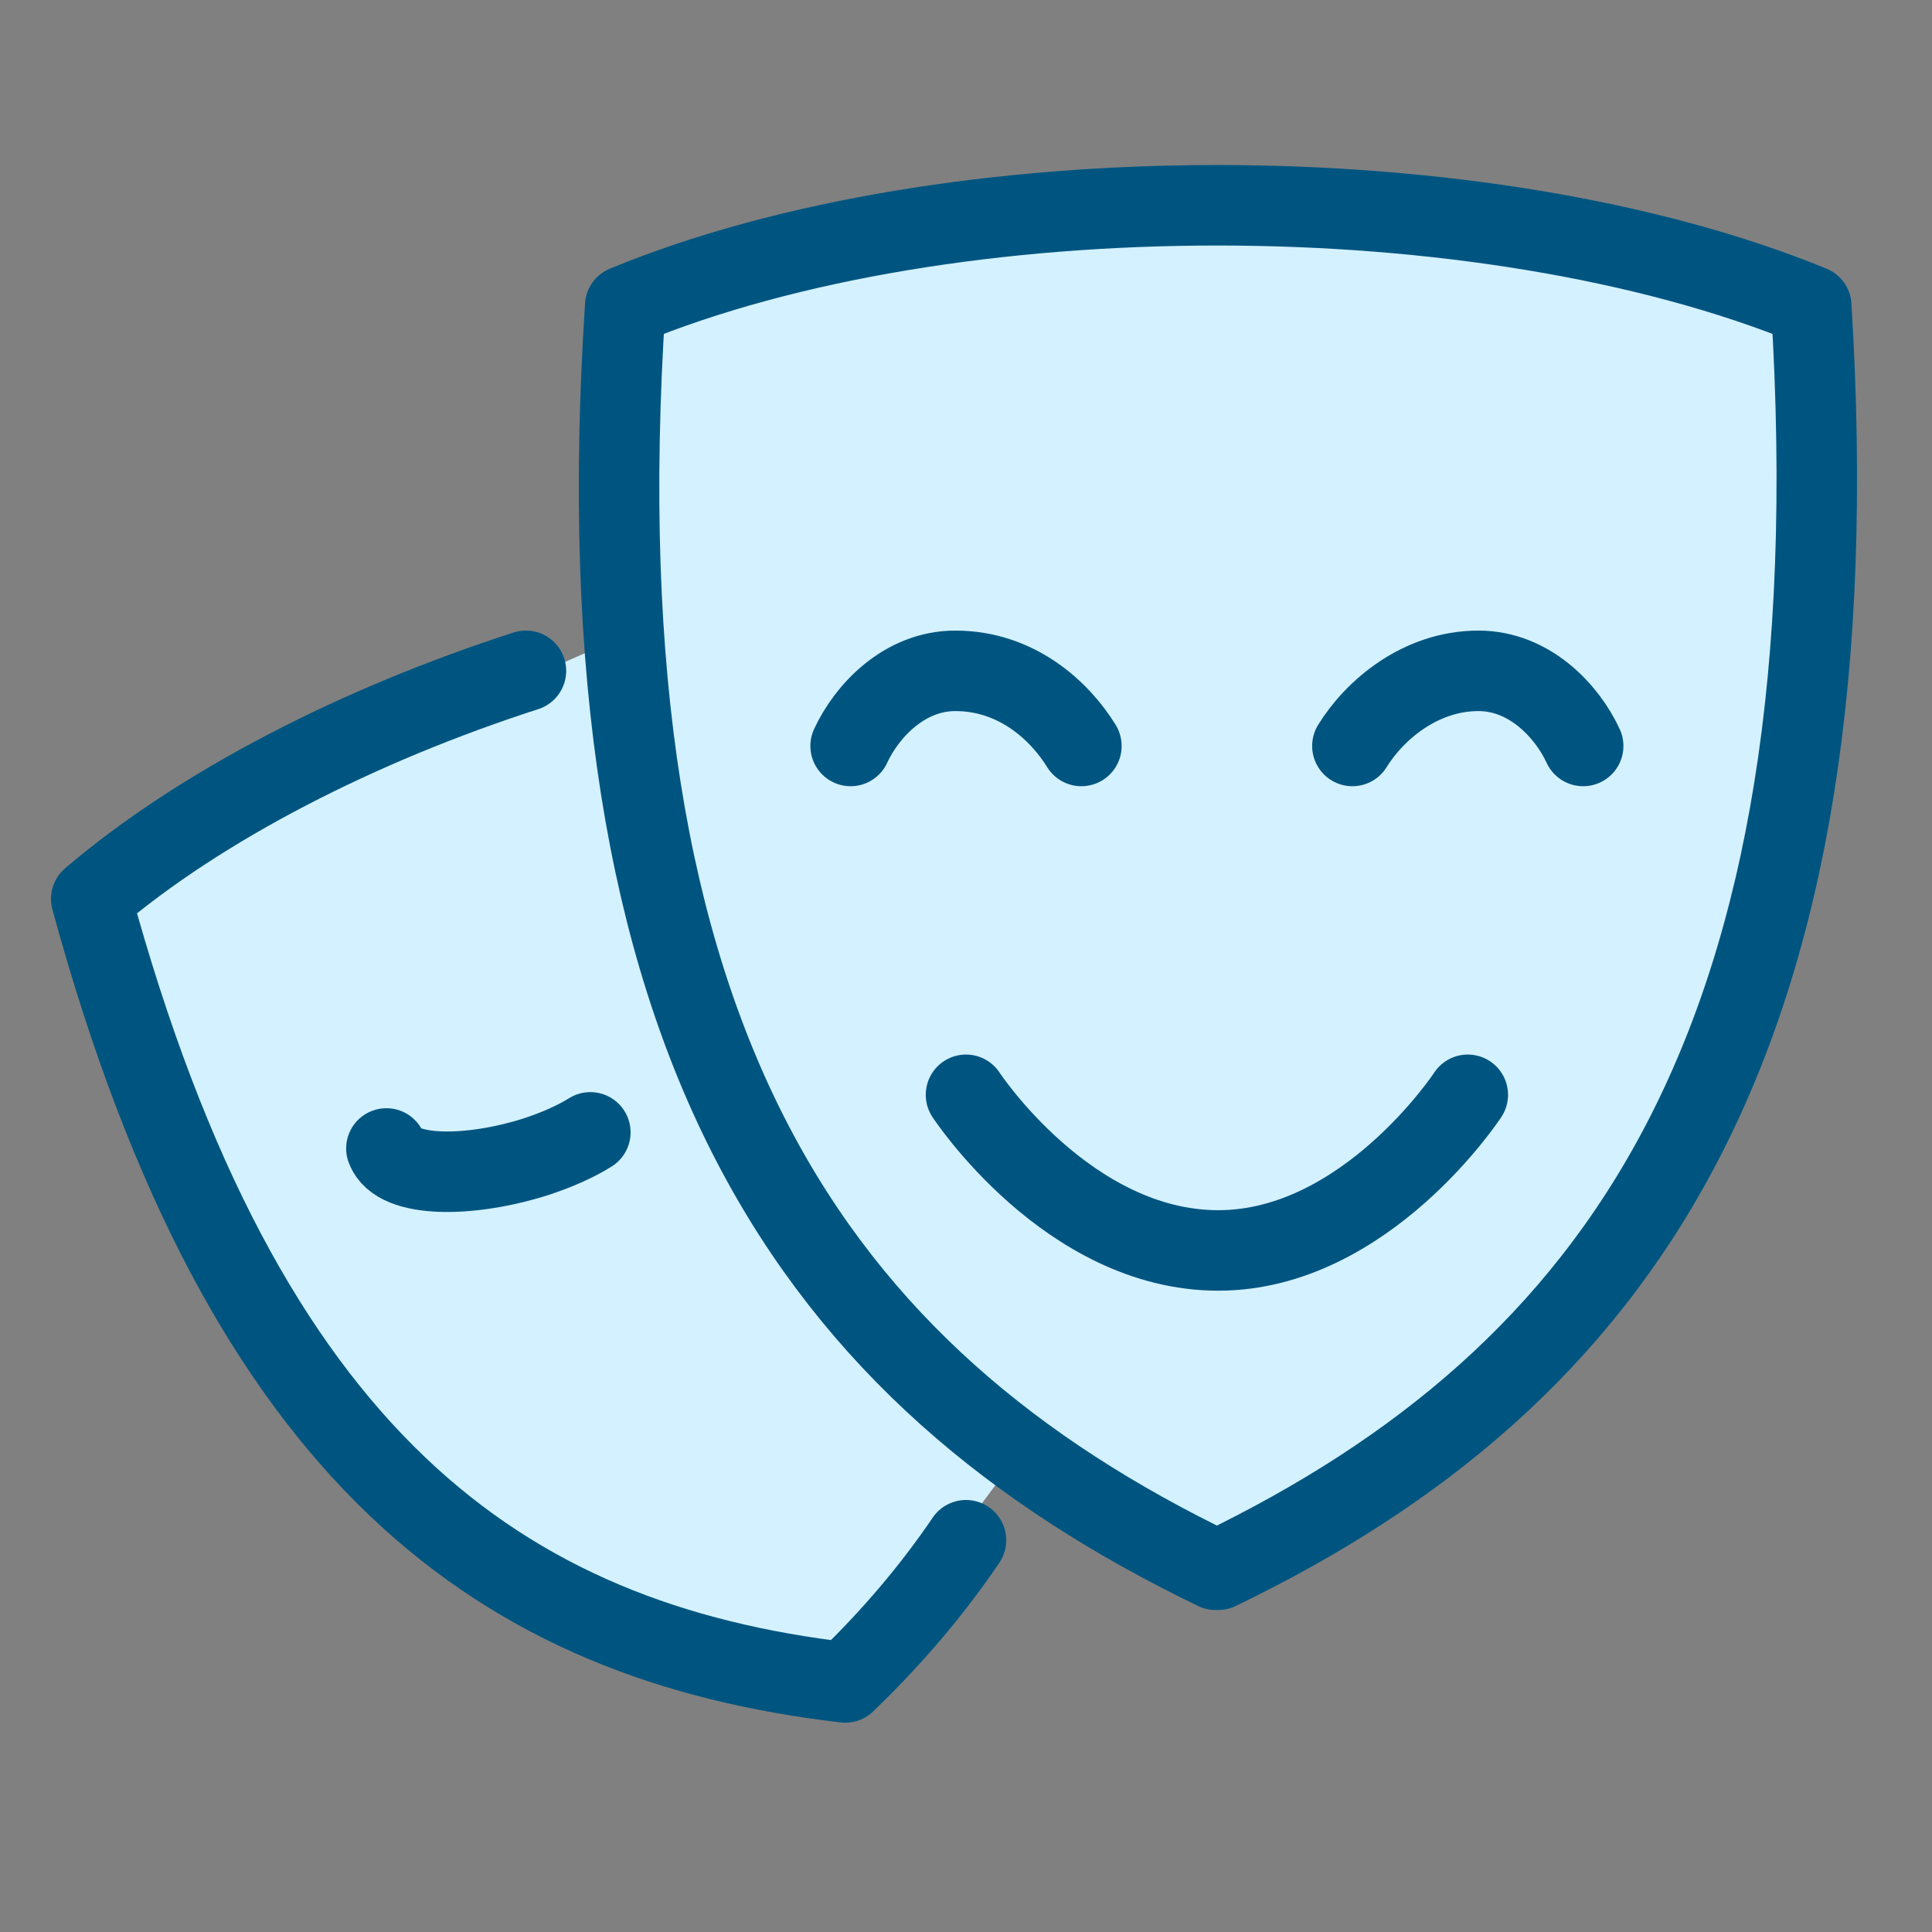 <?xml version="1.0" encoding="UTF-8"?> <svg xmlns="http://www.w3.org/2000/svg" version="1.2" viewBox="0 0 72 72" width="72" height="72"><rect x="0" y="0" width="72" height="72" fill="#808080" stroke="none"/><title>dramafaces-icon-normal-svg</title><style> .s0 { fill: #d4f1ff } .s1 { fill: none;stroke: #005580;stroke-linecap: round;stroke-linejoin: round;stroke-width: 3 } </style><g id="Drama faces"><path id="Drama face background" class="s0" d="m67.4 11.8c0 0 2.4 17.5-4.7 30.9-5.9 11.2-17.6 15.9-17.6 15.9l-7-4.6-6.4 8.6c0 0-12-0.1-18.3-8.1-6.2-8-10-20.4-10-20.4 0 0 4.2-4.4 9.6-6.3 5.3-1.8 10-4 10-4v-11.8c0 0 7.4-4.2 21.4-4.3 13.6-0.2 23 4.1 23 4.1z"></path><path id="Drama face shapes" class="s1" d="m36 57.4q-1.9 2.8-4.5 5.3c-12.8-1.5-22.4-8.3-28.1-29.2 4.1-3.5 10-6.5 16.2-8.5"></path><path id="Drama face shapes" class="s1" d="m45.4 58.5q0 0-0.1 0c-14.9-7.2-23.8-19.5-22-47.1 12.1-5 32-5 44.2 0 1.7 27.6-7.2 39.9-22.1 47.1z"></path><path id="Drama face eyes" class="s1" d="m22 42.2q-0.8 0.5-2 0.9c-2.5 0.8-5.2 0.8-5.6-0.3"></path><path id="Drama face eyes" class="s1" d="m31.7 27.8c0.6-1.3 2-2.8 3.9-2.8 2.3 0 3.9 1.5 4.7 2.8"></path><path id="Drama face eyes" class="s1" d="m50.4 27.8c0.8-1.3 2.5-2.8 4.7-2.8 1.9 0 3.3 1.5 3.9 2.8"></path><path id="Drama face eyes" class="s1" d="m54.7 40.8c0 0-3.8 5.8-9.3 5.8-5.6 0-9.4-5.8-9.4-5.8"></path></g></svg> 